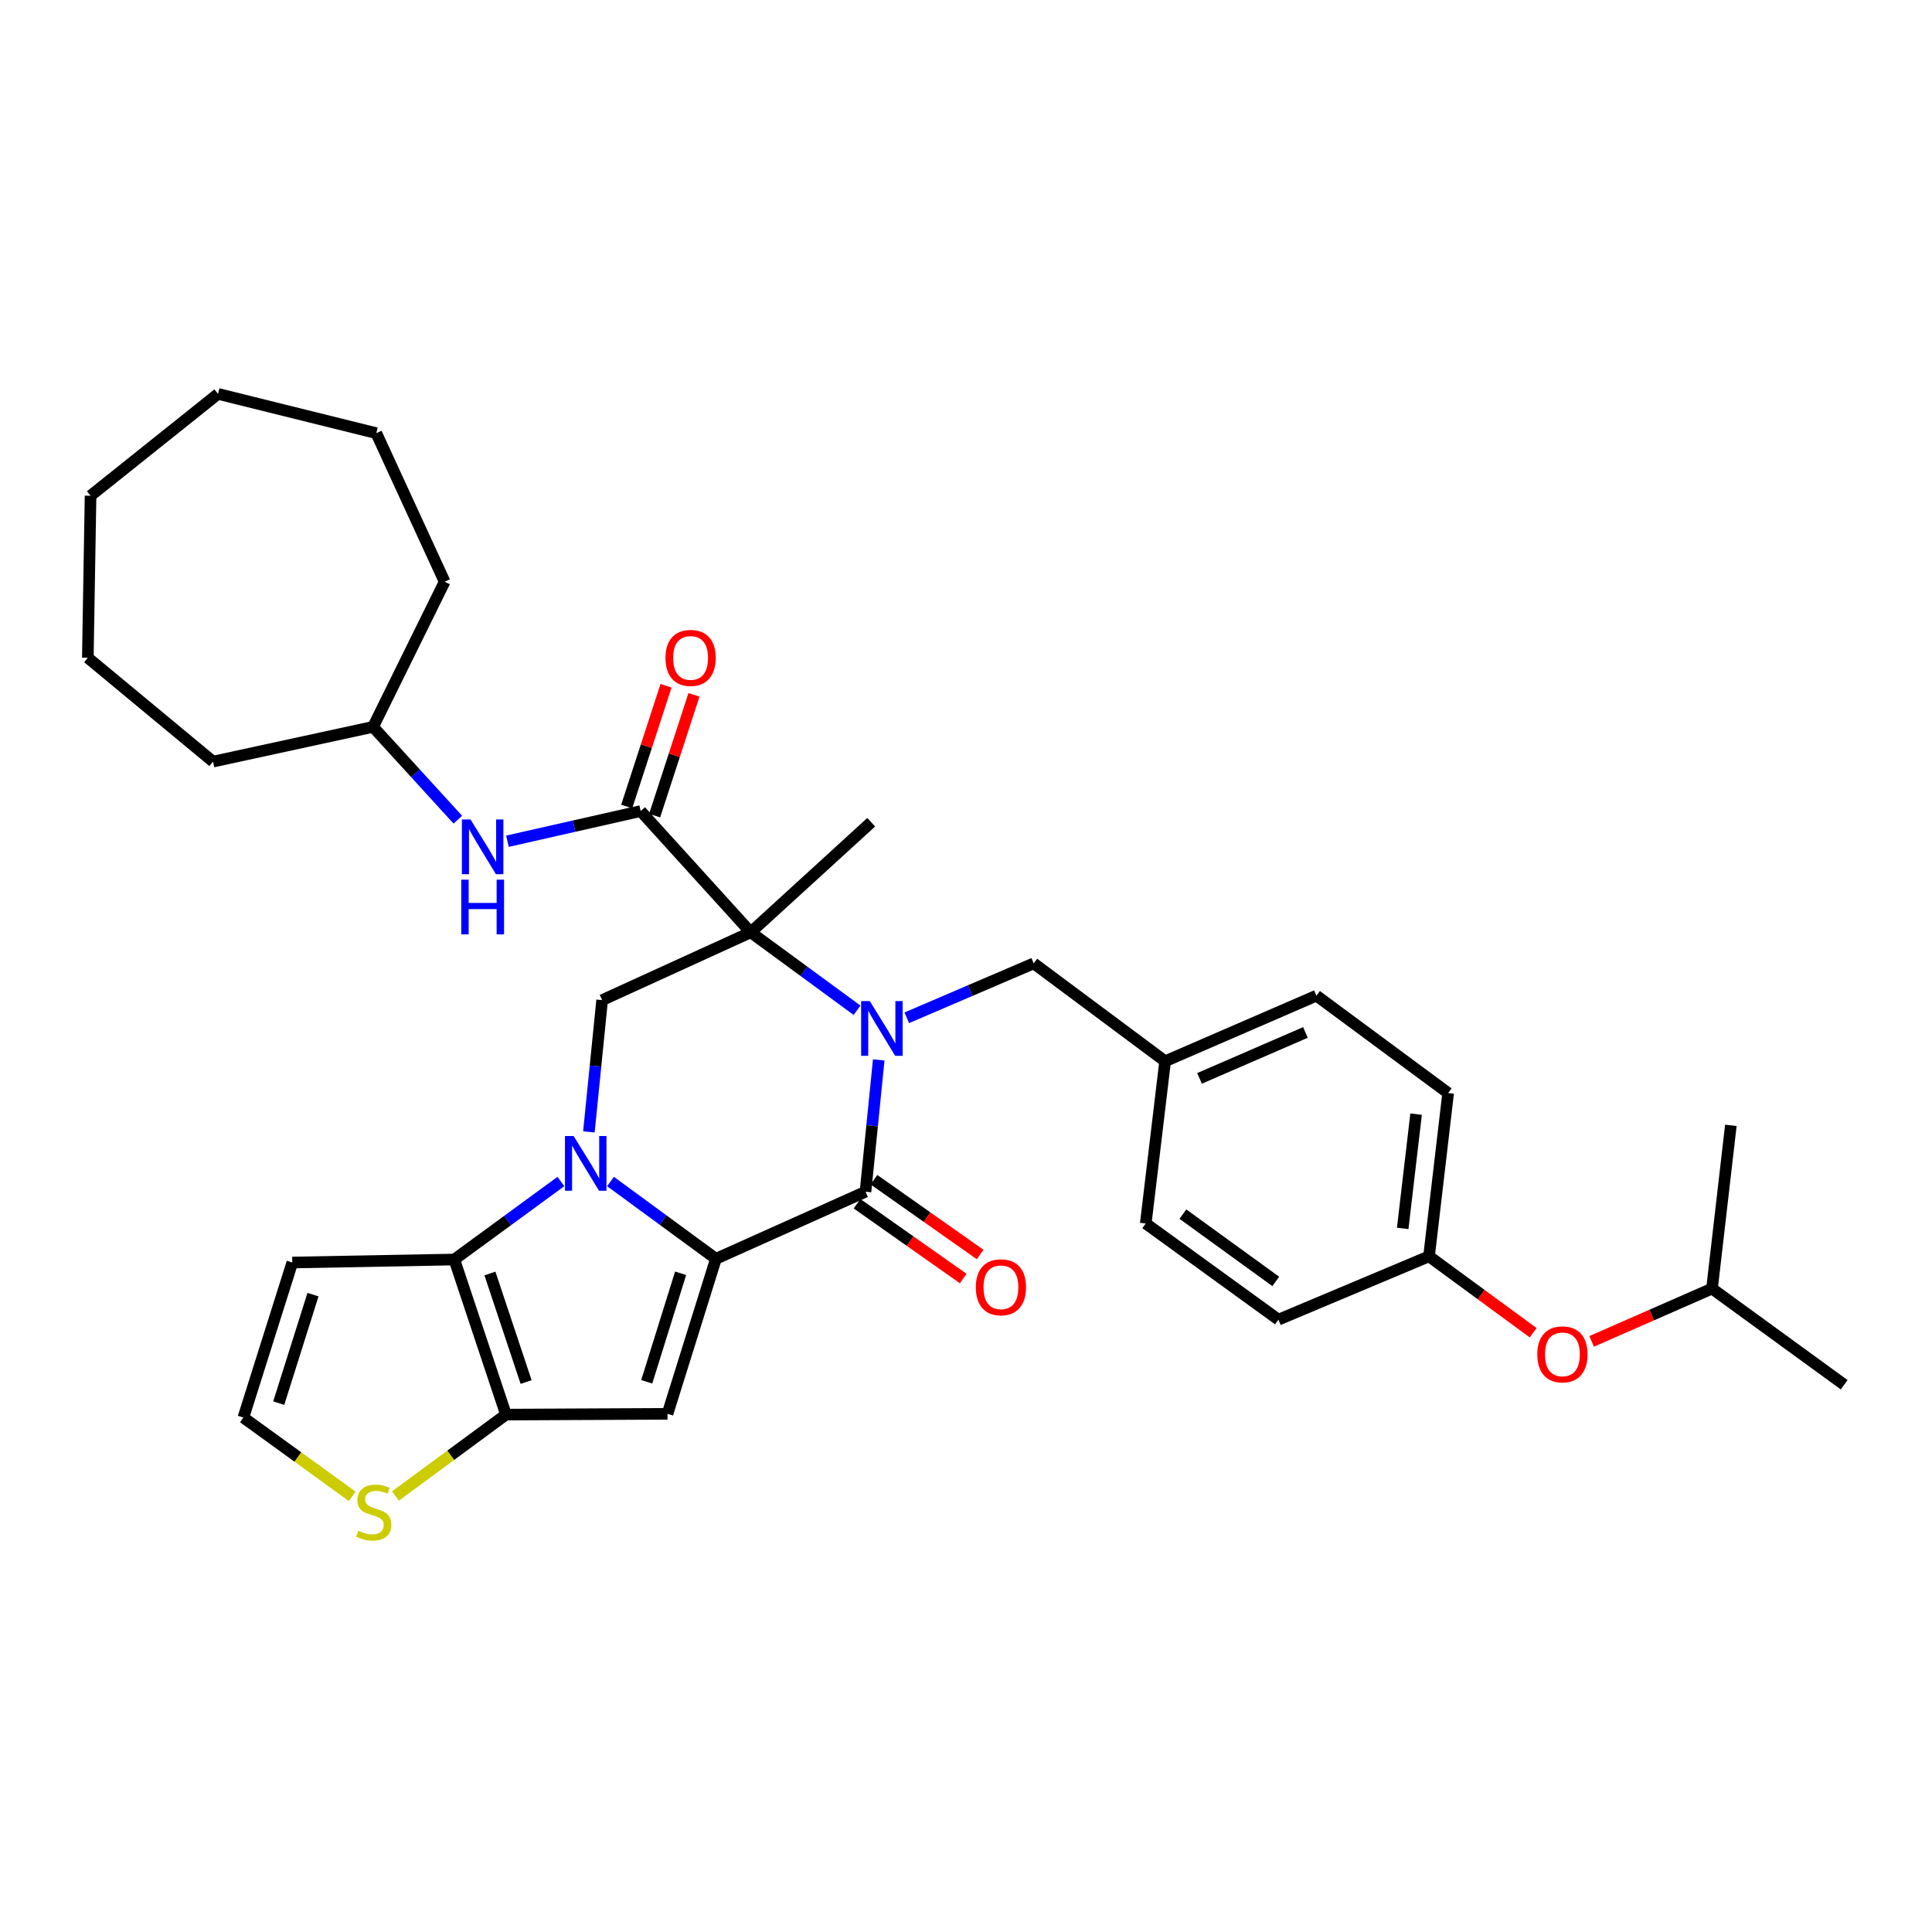 <?xml version='1.0' encoding='iso-8859-1'?>
<svg version='1.1' baseProfile='full'
              xmlns='http://www.w3.org/2000/svg'
                      xmlns:rdkit='http://www.rdkit.org/xml'
                      xmlns:xlink='http://www.w3.org/1999/xlink'
                  xml:space='preserve'
width='1000px' height='1000px' viewBox='0 0 1000 1000'>
<!-- END OF HEADER -->
<rect style='opacity:1.0;fill:#FFFFFF;stroke:none' width='1000' height='1000' x='0' y='0'> </rect>
<path class='bond-0' d='M 315.995,611.555 L 343.28,631.55' style='fill:none;fill-rule:evenodd;stroke:#0000FF;stroke-width:6px;stroke-linecap:butt;stroke-linejoin:miter;stroke-opacity:1' />
<path class='bond-0' d='M 343.28,631.55 L 370.566,651.546' style='fill:none;fill-rule:evenodd;stroke:#000000;stroke-width:6px;stroke-linecap:butt;stroke-linejoin:miter;stroke-opacity:1' />
<path class='bond-5' d='M 290.318,611.553 L 262.729,631.74' style='fill:none;fill-rule:evenodd;stroke:#0000FF;stroke-width:6px;stroke-linecap:butt;stroke-linejoin:miter;stroke-opacity:1' />
<path class='bond-5' d='M 262.729,631.74 L 235.14,651.926' style='fill:none;fill-rule:evenodd;stroke:#000000;stroke-width:6px;stroke-linecap:butt;stroke-linejoin:miter;stroke-opacity:1' />
<path class='bond-8' d='M 304.804,585.87 L 308.235,551.768' style='fill:none;fill-rule:evenodd;stroke:#0000FF;stroke-width:6px;stroke-linecap:butt;stroke-linejoin:miter;stroke-opacity:1' />
<path class='bond-8' d='M 308.235,551.768 L 311.667,517.666' style='fill:none;fill-rule:evenodd;stroke:#000000;stroke-width:6px;stroke-linecap:butt;stroke-linejoin:miter;stroke-opacity:1' />
<path class='bond-3' d='M 370.566,651.546 L 447.98,616.831' style='fill:none;fill-rule:evenodd;stroke:#000000;stroke-width:6px;stroke-linecap:butt;stroke-linejoin:miter;stroke-opacity:1' />
<path class='bond-4' d='M 370.566,651.546 L 345.502,731.79' style='fill:none;fill-rule:evenodd;stroke:#000000;stroke-width:6px;stroke-linecap:butt;stroke-linejoin:miter;stroke-opacity:1' />
<path class='bond-4' d='M 352.287,659.047 L 334.743,715.219' style='fill:none;fill-rule:evenodd;stroke:#000000;stroke-width:6px;stroke-linecap:butt;stroke-linejoin:miter;stroke-opacity:1' />
<path class='bond-1' d='M 443.619,522.912 L 416.092,502.734' style='fill:none;fill-rule:evenodd;stroke:#0000FF;stroke-width:6px;stroke-linecap:butt;stroke-linejoin:miter;stroke-opacity:1' />
<path class='bond-1' d='M 416.092,502.734 L 388.565,482.555' style='fill:none;fill-rule:evenodd;stroke:#000000;stroke-width:6px;stroke-linecap:butt;stroke-linejoin:miter;stroke-opacity:1' />
<path class='bond-12' d='M 469.341,526.806 L 502.192,512.721' style='fill:none;fill-rule:evenodd;stroke:#0000FF;stroke-width:6px;stroke-linecap:butt;stroke-linejoin:miter;stroke-opacity:1' />
<path class='bond-12' d='M 502.192,512.721 L 535.044,498.636' style='fill:none;fill-rule:evenodd;stroke:#000000;stroke-width:6px;stroke-linecap:butt;stroke-linejoin:miter;stroke-opacity:1' />
<path class='bond-35' d='M 454.829,548.611 L 451.404,582.721' style='fill:none;fill-rule:evenodd;stroke:#0000FF;stroke-width:6px;stroke-linecap:butt;stroke-linejoin:miter;stroke-opacity:1' />
<path class='bond-35' d='M 451.404,582.721 L 447.98,616.831' style='fill:none;fill-rule:evenodd;stroke:#000000;stroke-width:6px;stroke-linecap:butt;stroke-linejoin:miter;stroke-opacity:1' />
<path class='bond-2' d='M 388.565,482.555 L 311.667,517.666' style='fill:none;fill-rule:evenodd;stroke:#000000;stroke-width:6px;stroke-linecap:butt;stroke-linejoin:miter;stroke-opacity:1' />
<path class='bond-7' d='M 388.565,482.555 L 331.609,419.811' style='fill:none;fill-rule:evenodd;stroke:#000000;stroke-width:6px;stroke-linecap:butt;stroke-linejoin:miter;stroke-opacity:1' />
<path class='bond-16' d='M 388.565,482.555 L 450.937,425.591' style='fill:none;fill-rule:evenodd;stroke:#000000;stroke-width:6px;stroke-linecap:butt;stroke-linejoin:miter;stroke-opacity:1' />
<path class='bond-14' d='M 443.6,623.049 L 471.08,642.404' style='fill:none;fill-rule:evenodd;stroke:#000000;stroke-width:6px;stroke-linecap:butt;stroke-linejoin:miter;stroke-opacity:1' />
<path class='bond-14' d='M 471.08,642.404 L 498.561,661.759' style='fill:none;fill-rule:evenodd;stroke:#FF0000;stroke-width:6px;stroke-linecap:butt;stroke-linejoin:miter;stroke-opacity:1' />
<path class='bond-14' d='M 452.359,610.614 L 479.839,629.968' style='fill:none;fill-rule:evenodd;stroke:#000000;stroke-width:6px;stroke-linecap:butt;stroke-linejoin:miter;stroke-opacity:1' />
<path class='bond-14' d='M 479.839,629.968 L 507.319,649.323' style='fill:none;fill-rule:evenodd;stroke:#FF0000;stroke-width:6px;stroke-linecap:butt;stroke-linejoin:miter;stroke-opacity:1' />
<path class='bond-34' d='M 345.502,731.79 L 261.894,732.188' style='fill:none;fill-rule:evenodd;stroke:#000000;stroke-width:6px;stroke-linecap:butt;stroke-linejoin:miter;stroke-opacity:1' />
<path class='bond-6' d='M 235.14,651.926 L 261.894,732.188' style='fill:none;fill-rule:evenodd;stroke:#000000;stroke-width:6px;stroke-linecap:butt;stroke-linejoin:miter;stroke-opacity:1' />
<path class='bond-6' d='M 253.583,659.155 L 272.311,715.338' style='fill:none;fill-rule:evenodd;stroke:#000000;stroke-width:6px;stroke-linecap:butt;stroke-linejoin:miter;stroke-opacity:1' />
<path class='bond-10' d='M 235.14,651.926 L 151.295,653.481' style='fill:none;fill-rule:evenodd;stroke:#000000;stroke-width:6px;stroke-linecap:butt;stroke-linejoin:miter;stroke-opacity:1' />
<path class='bond-9' d='M 261.894,732.188 L 233.289,753.263' style='fill:none;fill-rule:evenodd;stroke:#000000;stroke-width:6px;stroke-linecap:butt;stroke-linejoin:miter;stroke-opacity:1' />
<path class='bond-9' d='M 233.289,753.263 L 204.684,774.339' style='fill:none;fill-rule:evenodd;stroke:#CCCC00;stroke-width:6px;stroke-linecap:butt;stroke-linejoin:miter;stroke-opacity:1' />
<path class='bond-11' d='M 331.609,419.811 L 297.132,427.616' style='fill:none;fill-rule:evenodd;stroke:#000000;stroke-width:6px;stroke-linecap:butt;stroke-linejoin:miter;stroke-opacity:1' />
<path class='bond-11' d='M 297.132,427.616 L 262.655,435.42' style='fill:none;fill-rule:evenodd;stroke:#0000FF;stroke-width:6px;stroke-linecap:butt;stroke-linejoin:miter;stroke-opacity:1' />
<path class='bond-15' d='M 338.841,422.167 L 349.022,390.911' style='fill:none;fill-rule:evenodd;stroke:#000000;stroke-width:6px;stroke-linecap:butt;stroke-linejoin:miter;stroke-opacity:1' />
<path class='bond-15' d='M 349.022,390.911 L 359.203,359.656' style='fill:none;fill-rule:evenodd;stroke:#FF0000;stroke-width:6px;stroke-linecap:butt;stroke-linejoin:miter;stroke-opacity:1' />
<path class='bond-15' d='M 324.378,417.456 L 334.559,386.2' style='fill:none;fill-rule:evenodd;stroke:#000000;stroke-width:6px;stroke-linecap:butt;stroke-linejoin:miter;stroke-opacity:1' />
<path class='bond-15' d='M 334.559,386.2 L 344.74,354.945' style='fill:none;fill-rule:evenodd;stroke:#FF0000;stroke-width:6px;stroke-linecap:butt;stroke-linejoin:miter;stroke-opacity:1' />
<path class='bond-36' d='M 182.316,774.512 L 154.143,754.114' style='fill:none;fill-rule:evenodd;stroke:#CCCC00;stroke-width:6px;stroke-linecap:butt;stroke-linejoin:miter;stroke-opacity:1' />
<path class='bond-36' d='M 154.143,754.114 L 125.97,733.717' style='fill:none;fill-rule:evenodd;stroke:#000000;stroke-width:6px;stroke-linecap:butt;stroke-linejoin:miter;stroke-opacity:1' />
<path class='bond-13' d='M 151.295,653.481 L 125.97,733.717' style='fill:none;fill-rule:evenodd;stroke:#000000;stroke-width:6px;stroke-linecap:butt;stroke-linejoin:miter;stroke-opacity:1' />
<path class='bond-13' d='M 162.002,670.095 L 144.274,726.26' style='fill:none;fill-rule:evenodd;stroke:#000000;stroke-width:6px;stroke-linecap:butt;stroke-linejoin:miter;stroke-opacity:1' />
<path class='bond-20' d='M 236.976,424.264 L 215.038,400.244' style='fill:none;fill-rule:evenodd;stroke:#0000FF;stroke-width:6px;stroke-linecap:butt;stroke-linejoin:miter;stroke-opacity:1' />
<path class='bond-20' d='M 215.038,400.244 L 193.099,376.224' style='fill:none;fill-rule:evenodd;stroke:#000000;stroke-width:6px;stroke-linecap:butt;stroke-linejoin:miter;stroke-opacity:1' />
<path class='bond-18' d='M 535.044,498.636 L 603.069,549.305' style='fill:none;fill-rule:evenodd;stroke:#000000;stroke-width:6px;stroke-linecap:butt;stroke-linejoin:miter;stroke-opacity:1' />
<path class='bond-17' d='M 793.568,689.827 L 766.614,670.048' style='fill:none;fill-rule:evenodd;stroke:#FF0000;stroke-width:6px;stroke-linecap:butt;stroke-linejoin:miter;stroke-opacity:1' />
<path class='bond-17' d='M 766.614,670.048 L 739.661,650.27' style='fill:none;fill-rule:evenodd;stroke:#000000;stroke-width:6px;stroke-linecap:butt;stroke-linejoin:miter;stroke-opacity:1' />
<path class='bond-25' d='M 823.823,694.307 L 854.977,680.637' style='fill:none;fill-rule:evenodd;stroke:#FF0000;stroke-width:6px;stroke-linecap:butt;stroke-linejoin:miter;stroke-opacity:1' />
<path class='bond-25' d='M 854.977,680.637 L 886.131,666.968' style='fill:none;fill-rule:evenodd;stroke:#000000;stroke-width:6px;stroke-linecap:butt;stroke-linejoin:miter;stroke-opacity:1' />
<path class='bond-21' d='M 603.069,549.305 L 593.039,633.276' style='fill:none;fill-rule:evenodd;stroke:#000000;stroke-width:6px;stroke-linecap:butt;stroke-linejoin:miter;stroke-opacity:1' />
<path class='bond-22' d='M 603.069,549.305 L 681.387,515.351' style='fill:none;fill-rule:evenodd;stroke:#000000;stroke-width:6px;stroke-linecap:butt;stroke-linejoin:miter;stroke-opacity:1' />
<path class='bond-22' d='M 620.867,558.167 L 675.69,534.4' style='fill:none;fill-rule:evenodd;stroke:#000000;stroke-width:6px;stroke-linecap:butt;stroke-linejoin:miter;stroke-opacity:1' />
<path class='bond-19' d='M 739.661,650.27 L 749.556,565.766' style='fill:none;fill-rule:evenodd;stroke:#000000;stroke-width:6px;stroke-linecap:butt;stroke-linejoin:miter;stroke-opacity:1' />
<path class='bond-19' d='M 726.038,635.825 L 732.965,576.672' style='fill:none;fill-rule:evenodd;stroke:#000000;stroke-width:6px;stroke-linecap:butt;stroke-linejoin:miter;stroke-opacity:1' />
<path class='bond-37' d='M 739.661,650.27 L 661.715,683.049' style='fill:none;fill-rule:evenodd;stroke:#000000;stroke-width:6px;stroke-linecap:butt;stroke-linejoin:miter;stroke-opacity:1' />
<path class='bond-26' d='M 193.099,376.224 L 110.269,394.206' style='fill:none;fill-rule:evenodd;stroke:#000000;stroke-width:6px;stroke-linecap:butt;stroke-linejoin:miter;stroke-opacity:1' />
<path class='bond-27' d='M 193.099,376.224 L 230.146,301.109' style='fill:none;fill-rule:evenodd;stroke:#000000;stroke-width:6px;stroke-linecap:butt;stroke-linejoin:miter;stroke-opacity:1' />
<path class='bond-23' d='M 593.039,633.276 L 661.715,683.049' style='fill:none;fill-rule:evenodd;stroke:#000000;stroke-width:6px;stroke-linecap:butt;stroke-linejoin:miter;stroke-opacity:1' />
<path class='bond-23' d='M 612.266,628.426 L 660.339,663.266' style='fill:none;fill-rule:evenodd;stroke:#000000;stroke-width:6px;stroke-linecap:butt;stroke-linejoin:miter;stroke-opacity:1' />
<path class='bond-24' d='M 681.387,515.351 L 749.556,565.766' style='fill:none;fill-rule:evenodd;stroke:#000000;stroke-width:6px;stroke-linecap:butt;stroke-linejoin:miter;stroke-opacity:1' />
<path class='bond-28' d='M 886.131,666.968 L 895.891,582.481' style='fill:none;fill-rule:evenodd;stroke:#000000;stroke-width:6px;stroke-linecap:butt;stroke-linejoin:miter;stroke-opacity:1' />
<path class='bond-29' d='M 886.131,666.968 L 954.545,716.74' style='fill:none;fill-rule:evenodd;stroke:#000000;stroke-width:6px;stroke-linecap:butt;stroke-linejoin:miter;stroke-opacity:1' />
<path class='bond-31' d='M 110.269,394.206 L 45.455,340.454' style='fill:none;fill-rule:evenodd;stroke:#000000;stroke-width:6px;stroke-linecap:butt;stroke-linejoin:miter;stroke-opacity:1' />
<path class='bond-30' d='M 230.146,301.109 L 194.764,224.202' style='fill:none;fill-rule:evenodd;stroke:#000000;stroke-width:6px;stroke-linecap:butt;stroke-linejoin:miter;stroke-opacity:1' />
<path class='bond-33' d='M 194.764,224.202 L 112.846,203.879' style='fill:none;fill-rule:evenodd;stroke:#000000;stroke-width:6px;stroke-linecap:butt;stroke-linejoin:miter;stroke-opacity:1' />
<path class='bond-32' d='M 45.455,340.454 L 46.874,256.601' style='fill:none;fill-rule:evenodd;stroke:#000000;stroke-width:6px;stroke-linecap:butt;stroke-linejoin:miter;stroke-opacity:1' />
<path class='bond-38' d='M 46.874,256.601 L 112.846,203.879' style='fill:none;fill-rule:evenodd;stroke:#000000;stroke-width:6px;stroke-linecap:butt;stroke-linejoin:miter;stroke-opacity:1' />
<path  class='atom-0' d='M 296.906 587.993
L 306.186 602.993
Q 307.106 604.473, 308.586 607.153
Q 310.066 609.833, 310.146 609.993
L 310.146 587.993
L 313.906 587.993
L 313.906 616.313
L 310.026 616.313
L 300.066 599.913
Q 298.906 597.993, 297.666 595.793
Q 296.466 593.593, 296.106 592.913
L 296.106 616.313
L 292.426 616.313
L 292.426 587.993
L 296.906 587.993
' fill='#0000FF'/>
<path  class='atom-2' d='M 450.204 518.168
L 459.484 533.168
Q 460.404 534.648, 461.884 537.328
Q 463.364 540.008, 463.444 540.168
L 463.444 518.168
L 467.204 518.168
L 467.204 546.488
L 463.324 546.488
L 453.364 530.088
Q 452.204 528.168, 450.964 525.968
Q 449.764 523.768, 449.404 523.088
L 449.404 546.488
L 445.724 546.488
L 445.724 518.168
L 450.204 518.168
' fill='#0000FF'/>
<path  class='atom-10' d='M 185.48 792.314
Q 185.8 792.434, 187.12 792.994
Q 188.44 793.554, 189.88 793.914
Q 191.36 794.234, 192.8 794.234
Q 195.48 794.234, 197.04 792.954
Q 198.6 791.634, 198.6 789.354
Q 198.6 787.794, 197.8 786.834
Q 197.04 785.874, 195.84 785.354
Q 194.64 784.834, 192.64 784.234
Q 190.12 783.474, 188.6 782.754
Q 187.12 782.034, 186.04 780.514
Q 185 778.994, 185 776.434
Q 185 772.874, 187.4 770.674
Q 189.84 768.474, 194.64 768.474
Q 197.92 768.474, 201.64 770.034
L 200.72 773.114
Q 197.32 771.714, 194.76 771.714
Q 192 771.714, 190.48 772.874
Q 188.96 773.994, 189 775.954
Q 189 777.474, 189.76 778.394
Q 190.56 779.314, 191.68 779.834
Q 192.84 780.354, 194.76 780.954
Q 197.32 781.754, 198.84 782.554
Q 200.36 783.354, 201.44 784.994
Q 202.56 786.594, 202.56 789.354
Q 202.56 793.274, 199.92 795.394
Q 197.32 797.474, 192.96 797.474
Q 190.44 797.474, 188.52 796.914
Q 186.64 796.394, 184.4 795.474
L 185.48 792.314
' fill='#CCCC00'/>
<path  class='atom-12' d='M 243.558 424.166
L 252.838 439.166
Q 253.758 440.646, 255.238 443.326
Q 256.718 446.006, 256.798 446.166
L 256.798 424.166
L 260.558 424.166
L 260.558 452.486
L 256.678 452.486
L 246.718 436.086
Q 245.558 434.166, 244.318 431.966
Q 243.118 429.766, 242.758 429.086
L 242.758 452.486
L 239.078 452.486
L 239.078 424.166
L 243.558 424.166
' fill='#0000FF'/>
<path  class='atom-12' d='M 238.738 455.318
L 242.578 455.318
L 242.578 467.358
L 257.058 467.358
L 257.058 455.318
L 260.898 455.318
L 260.898 483.638
L 257.058 483.638
L 257.058 470.558
L 242.578 470.558
L 242.578 483.638
L 238.738 483.638
L 238.738 455.318
' fill='#0000FF'/>
<path  class='atom-15' d='M 505.084 666.287
Q 505.084 659.487, 508.444 655.687
Q 511.804 651.887, 518.084 651.887
Q 524.364 651.887, 527.724 655.687
Q 531.084 659.487, 531.084 666.287
Q 531.084 673.167, 527.684 677.087
Q 524.284 680.967, 518.084 680.967
Q 511.844 680.967, 508.444 677.087
Q 505.084 673.207, 505.084 666.287
M 518.084 677.767
Q 522.404 677.767, 524.724 674.887
Q 527.084 671.967, 527.084 666.287
Q 527.084 660.727, 524.724 657.927
Q 522.404 655.087, 518.084 655.087
Q 513.764 655.087, 511.404 657.887
Q 509.084 660.687, 509.084 666.287
Q 509.084 672.007, 511.404 674.887
Q 513.764 677.767, 518.084 677.767
' fill='#FF0000'/>
<path  class='atom-16' d='M 344.459 340.534
Q 344.459 333.734, 347.819 329.934
Q 351.179 326.134, 357.459 326.134
Q 363.739 326.134, 367.099 329.934
Q 370.459 333.734, 370.459 340.534
Q 370.459 347.414, 367.059 351.334
Q 363.659 355.214, 357.459 355.214
Q 351.219 355.214, 347.819 351.334
Q 344.459 347.454, 344.459 340.534
M 357.459 352.014
Q 361.779 352.014, 364.099 349.134
Q 366.459 346.214, 366.459 340.534
Q 366.459 334.974, 364.099 332.174
Q 361.779 329.334, 357.459 329.334
Q 353.139 329.334, 350.779 332.134
Q 348.459 334.934, 348.459 340.534
Q 348.459 346.254, 350.779 349.134
Q 353.139 352.014, 357.459 352.014
' fill='#FF0000'/>
<path  class='atom-18' d='M 795.709 701.018
Q 795.709 694.218, 799.069 690.418
Q 802.429 686.618, 808.709 686.618
Q 814.989 686.618, 818.349 690.418
Q 821.709 694.218, 821.709 701.018
Q 821.709 707.898, 818.309 711.818
Q 814.909 715.698, 808.709 715.698
Q 802.469 715.698, 799.069 711.818
Q 795.709 707.938, 795.709 701.018
M 808.709 712.498
Q 813.029 712.498, 815.349 709.618
Q 817.709 706.698, 817.709 701.018
Q 817.709 695.458, 815.349 692.658
Q 813.029 689.818, 808.709 689.818
Q 804.389 689.818, 802.029 692.618
Q 799.709 695.418, 799.709 701.018
Q 799.709 706.738, 802.029 709.618
Q 804.389 712.498, 808.709 712.498
' fill='#FF0000'/>
</svg>
